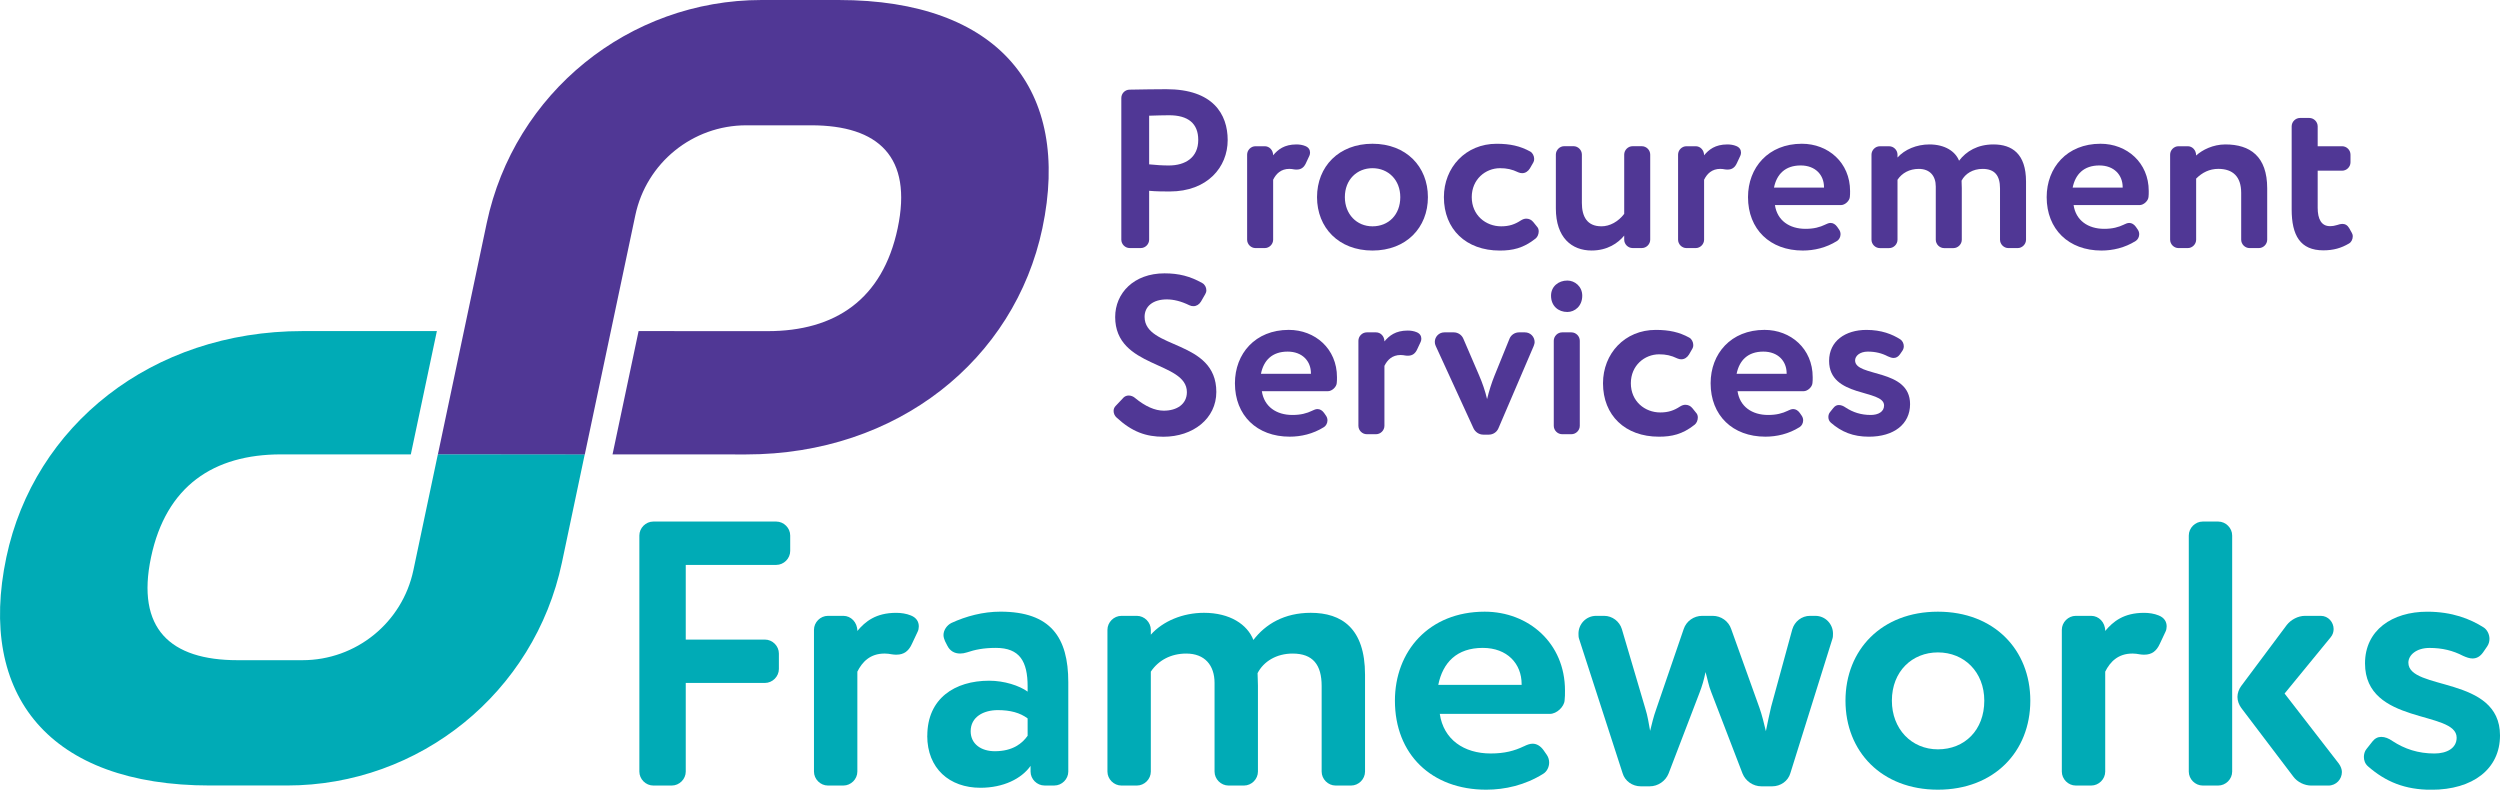 <?xml version="1.0" encoding="UTF-8"?>
<svg id="Layer_1" data-name="Layer 1" xmlns="http://www.w3.org/2000/svg" viewBox="0 0 99.635 31.472">
  <defs>
    <style>
      .cls-1 {
        fill: #503795;
      }

      .cls-2 {
        fill: #00abb6;
      }
    </style>
  </defs>
  <g>
    <path class="cls-2" d="M27.33,30.751c0,.301-.256.556-.557.556h-.736c-.301,0-.556-.255-.556-.556v-9.409c0-.301.255-.556.556-.556h4.899c.301,0,.557.255.557.556v.616c0,.301-.256.556-.557.556h-3.606v2.976h3.156c.301,0,.556.255.556.556v.616c0,.3-.255.556-.556.556h-3.156v3.532Z"/>
    <path class="cls-2" d="M35.251,26.047c-.571,0-.887.331-1.082.721v3.983c0,.301-.256.556-.557.556h-.616c-.301,0-.556-.255-.556-.556v-5.651c0-.3.255-.556.556-.556h.616c.301,0,.557.256.557.602.315-.376.736-.722,1.548-.722.195,0,.405.03.586.105.226.09.315.255.315.435,0,.075-.015.15-.045.21l-.226.481c-.135.301-.33.436-.616.436-.06,0-.12,0-.195-.015s-.18-.03-.285-.03Z"/>
    <path class="cls-2" d="M36.957,29.323c0-1.488,1.097-2.194,2.465-2.194.602,0,1.202.195,1.533.435v-.21c0-.992-.315-1.533-1.263-1.533-.511,0-.842.075-1.157.18-.09.03-.181.045-.271.045-.226,0-.406-.105-.511-.316l-.091-.18c-.029-.075-.06-.15-.06-.241,0-.195.135-.391.315-.481.586-.271,1.263-.451,1.954-.451,1.999,0,2.705,1.022,2.705,2.811v3.562c0,.301-.256.556-.556.556h-.392c-.3,0-.556-.255-.556-.556v-.226c-.36.511-1.082.872-1.999.872-1.232,0-2.119-.767-2.119-2.074ZM40.955,28.632c-.301-.226-.691-.331-1.188-.331-.571,0-1.082.271-1.082.842,0,.511.421.796.962.796.722,0,1.097-.316,1.308-.616v-.691Z"/>
    <path class="cls-2" d="M45.865,25.295c.481-.541,1.277-.872,2.119-.872,1.037,0,1.728.466,1.969,1.082.481-.631,1.232-1.082,2.285-1.082,1.232,0,2.164.616,2.164,2.465v3.863c0,.301-.256.556-.556.556h-.616c-.301,0-.557-.255-.557-.556v-3.412c0-.842-.346-1.292-1.157-1.292-.646,0-1.157.315-1.397.781,0,.105.015.346.015.496v3.427c0,.301-.256.556-.556.556h-.616c-.301,0-.557-.255-.557-.556v-3.532c0-.707-.391-1.172-1.127-1.172-.616,0-1.112.271-1.413.721v3.983c0,.301-.255.556-.556.556h-.616c-.301,0-.557-.255-.557-.556v-5.651c0-.3.256-.556.557-.556h.616c.301,0,.556.256.556.556v.196Z"/>
    <path class="cls-2" d="M60.733,29.744c.12-.06.24-.105.346-.105.165,0,.315.09.435.256l.136.195c.06.09.09.195.09.3,0,.181-.09.361-.24.451-.722.451-1.519.631-2.269.631-2.18,0-3.638-1.413-3.638-3.547,0-1.969,1.353-3.547,3.577-3.547,1.744,0,3.201,1.248,3.201,3.141,0,.15,0,.271-.015.391-.015.256-.315.541-.586.541h-4.389c.15,1.022.962,1.578,2.029,1.578.556,0,.946-.105,1.322-.286ZM60.643,27.294v-.03c0-.811-.571-1.443-1.549-1.443-1.037,0-1.593.586-1.773,1.473h3.322Z"/>
    <path class="cls-2" d="M70.377,29.143c.06-.316.135-.646.21-.977l.842-3.081c.091-.316.376-.541.707-.541h.21c.406,0,.706.331.706.707,0,.075,0,.15-.029.226l-1.669,5.335c-.09.316-.391.526-.722.526h-.435c-.33,0-.631-.21-.751-.511l-1.248-3.247c-.105-.255-.15-.541-.226-.796-.06.3-.135.556-.24.827l-1.232,3.216c-.12.301-.421.511-.751.511h-.361c-.33,0-.631-.21-.722-.526l-1.728-5.335c-.029-.075-.029-.15-.029-.226,0-.376.3-.707.706-.707h.315c.331,0,.616.226.707.526l.932,3.156c.105.331.135.586.195.902.075-.286.12-.526.256-.902l1.082-3.156c.104-.316.405-.526.736-.526h.421c.33,0,.631.21.736.526l1.127,3.141c.105.301.181.616.256.932Z"/>
    <path class="cls-2" d="M73.55,27.925c0-2.029,1.443-3.547,3.683-3.547s3.683,1.518,3.683,3.547-1.443,3.547-3.683,3.547-3.683-1.518-3.683-3.547ZM75.399,27.925c0,1.127.782,1.939,1.834,1.939,1.067,0,1.849-.767,1.849-1.939,0-1.142-.797-1.924-1.849-1.924-1.022,0-1.834.751-1.834,1.924Z"/>
    <path class="cls-2" d="M84.983,26.047c-.571,0-.887.331-1.082.721v3.983c0,.301-.256.556-.557.556h-.616c-.301,0-.556-.255-.556-.556v-5.651c0-.3.255-.556.556-.556h.616c.301,0,.557.256.557.602.315-.376.736-.722,1.548-.722.195,0,.405.03.586.105.226.09.315.255.315.435,0,.075-.015.15-.045.21l-.226.481c-.135.301-.33.436-.616.436-.06,0-.12,0-.195-.015s-.18-.03-.285-.03Z"/>
    <path class="cls-2" d="M88.404,20.786c.301,0,.557.255.557.556v9.409c0,.301-.256.556-.557.556h-.616c-.301,0-.556-.255-.556-.556v-9.409c0-.301.255-.556.556-.556h.616ZM89.321,28.211c-.09-.12-.15-.286-.15-.436,0-.15.06-.315.15-.435l1.818-2.435c.166-.21.451-.361.722-.361h.631c.301,0,.512.256.512.526,0,.105-.03.226-.12.331l-1.834,2.239,2.164,2.796c.075.105.12.225.12.331,0,.286-.226.541-.541.541h-.676c-.271,0-.557-.135-.722-.361l-2.074-2.735Z"/>
    <path class="cls-2" d="M94.54,29.563c.105-.135.226-.195.361-.195.149,0,.3.06.45.166.481.315,1.022.496,1.669.496.496,0,.887-.21.887-.631,0-1.097-3.652-.496-3.652-2.961,0-1.323,1.082-2.059,2.479-2.059.992,0,1.714.286,2.255.631.135.09.226.271.226.451,0,.105-.03.21-.091.301l-.165.24c-.12.166-.256.241-.421.241-.12,0-.24-.045-.376-.105-.405-.21-.826-.315-1.337-.315-.526,0-.842.286-.842.586,0,1.127,3.652.511,3.652,2.901,0,1.338-1.083,2.165-2.735,2.165-1.053,0-1.819-.316-2.525-.932-.12-.105-.165-.24-.165-.376,0-.105.029-.226.104-.316l.226-.286Z"/>
  </g>
  <g>
    <path class="cls-2" d="M23.305,18.103h-5.854l-.976,4.623c-.441,2.09-2.285,3.585-4.421,3.585h-2.587c-2.685,0-4.048-1.259-3.448-4.101.6-2.842,2.495-4.101,5.18-4.101h5.174s1.038-4.914,1.038-4.914h-5.35c-6.031,0-10.702,3.776-11.808,9.014-1.166,5.523,1.733,9.096,8.116,9.096h3.068c5.294,0,9.864-3.706,10.958-8.886l.91-4.317Z"/>
    <path class="cls-1" d="M33.425,0h-3.068c-5.294,0-9.864,3.706-10.958,8.886l-.172.815-1.774,8.402,5.854.006,1.038-4.914.975-4.616c.441-2.09,2.285-3.585,4.421-3.585h2.587c2.685,0,4.048,1.259,3.448,4.101-.6,2.842-2.495,4.102-5.18,4.102l-5.146-.002-1.038,4.914,5.322.002c6.031,0,10.702-3.777,11.809-9.015,1.166-5.523-1.733-9.096-8.116-9.096Z"/>
  </g>
  <g>
    <g>
      <path class="cls-1" d="M48.928,5.584c0,1.073-.803,2.047-2.309,2.047-.19,0-.551,0-.821-.027v1.948c0,.18-.153.334-.333.334h-.442c-.181,0-.334-.153-.334-.334V3.907c0-.18.144-.334.334-.334.451-.009,1.118-.018,1.461-.018,1.857,0,2.444.992,2.444,2.029ZM45.798,6.55c.262.027.532.045.785.045.658,0,1.172-.316,1.172-1.019,0-.658-.405-.983-1.163-.983-.226,0-.496.009-.794.018v1.939Z"/>
      <path class="cls-1" d="M51.389,6.73c-.343,0-.532.198-.649.433v2.39c0,.18-.153.334-.334.334h-.37c-.18,0-.333-.153-.333-.334v-3.391c0-.18.153-.334.333-.334h.37c.181,0,.334.153.334.361.19-.226.441-.433.929-.433.117,0,.243.018.352.064.136.054.19.153.19.261,0,.045-.009.09-.027.127l-.135.289c-.081.18-.198.261-.37.261-.036,0-.072,0-.117-.009-.045-.009-.108-.018-.171-.018Z"/>
      <path class="cls-1" d="M52.489,7.857c0-1.218.866-2.128,2.21-2.128s2.209.911,2.209,2.128-.865,2.128-2.209,2.128-2.21-.911-2.21-2.128ZM53.598,7.857c0,.676.469,1.163,1.101,1.163.64,0,1.108-.46,1.108-1.163,0-.685-.477-1.154-1.108-1.154-.613,0-1.101.451-1.101,1.154Z"/>
      <path class="cls-1" d="M60.504,6.865c-.244-.117-.451-.162-.722-.162-.577,0-1.127.442-1.127,1.154,0,.721.559,1.163,1.172,1.163.324,0,.55-.081.784-.234.072-.045.144-.072.217-.072.108,0,.207.045.279.135l.153.19c.045.045.064.117.064.18,0,.108-.045.226-.126.289-.487.388-.92.478-1.425.478-1.344,0-2.228-.848-2.228-2.128,0-1.182.865-2.128,2.101-2.128.541,0,.939.09,1.335.307.1.054.162.18.162.297,0,.054-.009.099-.036.144l-.135.234c-.072.117-.181.19-.307.19-.045,0-.1-.009-.162-.036Z"/>
      <path class="cls-1" d="M63.821,9.02c.342,0,.676-.19.91-.496v-2.363c0-.18.153-.334.334-.334h.369c.181,0,.334.153.334.334v3.391c0,.18-.153.334-.334.334h-.369c-.181,0-.334-.153-.334-.334v-.163c-.243.298-.667.595-1.299.595-.793,0-1.425-.514-1.425-1.677v-2.147c0-.18.153-.334.334-.334h.37c.18,0,.333.153.333.334v1.93c0,.541.208.929.776.929Z"/>
      <path class="cls-1" d="M68.564,6.73c-.343,0-.532.198-.649.433v2.39c0,.18-.153.334-.334.334h-.37c-.18,0-.333-.153-.333-.334v-3.391c0-.18.153-.334.333-.334h.37c.181,0,.334.153.334.361.19-.226.441-.433.929-.433.117,0,.243.018.352.064.136.054.19.153.19.261,0,.045-.009.09-.027.127l-.135.289c-.081.18-.198.261-.37.261-.036,0-.072,0-.117-.009-.045-.009-.108-.018-.171-.018Z"/>
      <path class="cls-1" d="M72.748,8.948c.072-.036.144-.063.208-.063.099,0,.19.054.262.153l.081.117c.036.054.054.117.054.18,0,.108-.054.217-.144.271-.433.271-.91.379-1.361.379-1.308,0-2.183-.848-2.183-2.128,0-1.182.811-2.128,2.147-2.128,1.046,0,1.921.749,1.921,1.885,0,.09,0,.162-.009.234-.01.153-.19.325-.352.325h-2.634c.09.613.577.947,1.218.947.333,0,.567-.063.793-.171ZM72.694,7.478v-.018c0-.487-.343-.866-.929-.866-.622,0-.956.352-1.065.884h1.993Z"/>
      <path class="cls-1" d="M75.622,6.279c.289-.324.767-.523,1.272-.523.622,0,1.037.28,1.182.649.288-.379.739-.649,1.371-.649.739,0,1.298.37,1.298,1.479v2.318c0,.18-.153.334-.333.334h-.37c-.181,0-.334-.153-.334-.334v-2.047c0-.505-.207-.775-.694-.775-.388,0-.694.19-.838.469,0,.064.009.207.009.298v2.056c0,.18-.153.334-.334.334h-.37c-.18,0-.333-.153-.333-.334v-2.12c0-.424-.234-.703-.677-.703-.369,0-.667.162-.848.433v2.39c0,.18-.153.334-.333.334h-.37c-.181,0-.334-.153-.334-.334v-3.391c0-.18.153-.334.334-.334h.37c.18,0,.333.153.333.334v.117Z"/>
      <path class="cls-1" d="M84.651,8.948c.072-.036.144-.063.208-.063.099,0,.19.054.262.153l.081.117c.036.054.054.117.054.18,0,.108-.054.217-.144.271-.433.271-.91.379-1.361.379-1.308,0-2.183-.848-2.183-2.128,0-1.182.811-2.128,2.147-2.128,1.046,0,1.921.749,1.921,1.885,0,.09,0,.162-.009.234-.01.153-.19.325-.352.325h-2.634c.09.613.577.947,1.218.947.333,0,.567-.063.793-.171ZM84.597,7.478v-.018c0-.487-.343-.866-.929-.866-.622,0-.956.352-1.065.884h1.993Z"/>
      <path class="cls-1" d="M88.409,6.73c-.352,0-.64.144-.884.388v2.435c0,.18-.153.334-.333.334h-.37c-.181,0-.334-.153-.334-.334v-3.391c0-.18.153-.334.334-.334h.37c.18,0,.333.153.333.37.244-.225.677-.442,1.163-.442.992,0,1.669.478,1.669,1.75v2.047c0,.18-.153.334-.334.334h-.369c-.181,0-.334-.153-.334-.334v-1.867c0-.649-.334-.956-.911-.956Z"/>
      <path class="cls-1" d="M93.722,9.264c.027.045.045.099.045.153,0,.117-.054.234-.153.289-.307.18-.613.271-1.019.271-.92,0-1.263-.595-1.263-1.632v-3.31c0-.181.153-.334.334-.334h.369c.181,0,.334.153.334.334v.793h.974c.181,0,.334.153.334.334v.307c0,.181-.153.334-.334.334h-.974v1.479c0,.442.144.731.487.731.107,0,.207-.018.288-.045.081-.027.144-.045.207-.045.117,0,.208.054.28.18l.09.163Z"/>
    </g>
    <g>
      <path class="cls-1" d="M44.758,15.862c.072-.072.144-.099.226-.099.09,0,.181.036.253.099.405.334.793.505,1.145.505.523,0,.92-.261.92-.739,0-1.245-2.858-.938-2.858-2.994,0-.947.739-1.74,1.966-1.74.577,0,1.028.117,1.506.388.1.054.162.171.162.289,0,.054-.018.108-.045.153l-.171.297c-.072.117-.181.181-.298.181-.054,0-.108-.009-.162-.036-.334-.163-.632-.234-.902-.234-.55,0-.884.279-.884.694,0,1.308,2.859.893,2.859,2.994,0,1.065-.929,1.786-2.11,1.786-.685,0-1.244-.19-1.867-.767-.072-.063-.117-.162-.117-.261,0-.072.027-.144.081-.199l.298-.315Z"/>
      <path class="cls-1" d="M52.3,16.366c.072-.036.144-.063.207-.063.1,0,.19.054.262.153l.081.117c.036.054.055.117.055.18,0,.108-.055.217-.144.271-.433.271-.911.379-1.362.379-1.308,0-2.182-.848-2.182-2.128,0-1.182.811-2.128,2.146-2.128,1.047,0,1.921.749,1.921,1.885,0,.09,0,.162-.009.234-.009.153-.19.325-.352.325h-2.633c.09.613.577.947,1.217.947.334,0,.568-.063.794-.171ZM52.246,14.897v-.018c0-.487-.342-.866-.929-.866-.622,0-.956.352-1.063.884h1.992Z"/>
      <path class="cls-1" d="M55.824,14.148c-.343,0-.532.198-.649.433v2.39c0,.18-.153.334-.334.334h-.37c-.18,0-.333-.153-.333-.334v-3.391c0-.18.153-.334.333-.334h.37c.181,0,.334.153.334.361.19-.226.441-.433.929-.433.117,0,.243.018.352.064.136.054.19.153.19.261,0,.045-.009.09-.027.127l-.135.289c-.081.18-.198.261-.37.261-.036,0-.072,0-.117-.009-.045-.009-.108-.018-.171-.018Z"/>
      <path class="cls-1" d="M58.959,14.987c.108.243.235.604.307.919.072-.307.19-.676.298-.938l.596-1.47c.062-.153.216-.252.378-.252h.235c.225,0,.388.18.388.388,0,.054-.019.099-.036.153l-1.407,3.283c-.064.153-.217.252-.379.252h-.226c-.162,0-.315-.099-.388-.252l-1.506-3.283c-.027-.054-.036-.108-.036-.162,0-.199.162-.379.379-.379h.379c.162,0,.315.099.379.252l.64,1.488Z"/>
      <path class="cls-1" d="M63.059,11.785c0,.415-.297.649-.595.649-.352,0-.649-.234-.649-.649,0-.37.298-.604.649-.604.298,0,.595.234.595.604ZM62.627,13.246c.181,0,.334.153.334.334v3.391c0,.18-.153.334-.334.334h-.37c-.18,0-.333-.153-.333-.334v-3.391c0-.18.153-.334.333-.334h.37Z"/>
      <path class="cls-1" d="M66.845,14.283c-.244-.117-.451-.162-.722-.162-.577,0-1.127.441-1.127,1.154,0,.721.559,1.163,1.172,1.163.324,0,.55-.081.784-.234.072-.045.144-.072.217-.072.108,0,.207.045.279.135l.153.19c.045.045.064.117.064.18,0,.108-.045.226-.126.289-.487.388-.92.478-1.425.478-1.344,0-2.228-.848-2.228-2.128,0-1.182.865-2.128,2.101-2.128.541,0,.939.09,1.335.307.1.054.162.18.162.297,0,.054-.009.099-.036.144l-.135.234c-.072.117-.181.19-.307.19-.045,0-.1-.009-.162-.036Z"/>
      <path class="cls-1" d="M71.258,16.366c.072-.036.144-.063.208-.063.099,0,.19.054.262.153l.081.117c.036.054.054.117.054.18,0,.108-.054.217-.144.271-.433.271-.91.379-1.361.379-1.308,0-2.183-.848-2.183-2.128,0-1.182.811-2.128,2.147-2.128,1.046,0,1.921.749,1.921,1.885,0,.09,0,.162-.009.234-.01.153-.19.325-.352.325h-2.634c.09.613.577.947,1.218.947.333,0,.567-.063.793-.171ZM71.205,14.897v-.018c0-.487-.343-.866-.929-.866-.622,0-.956.352-1.065.884h1.993Z"/>
      <path class="cls-1" d="M73.068,16.259c.062-.082.135-.117.216-.117.091,0,.181.036.271.099.289.19.613.297,1.001.297.298,0,.532-.126.532-.379,0-.658-2.191-.297-2.191-1.776,0-.793.649-1.235,1.488-1.235.596,0,1.028.171,1.353.379.081.054.136.162.136.271,0,.063-.019.126-.055.18l-.099.144c-.072.099-.153.144-.253.144-.072,0-.144-.027-.226-.063-.243-.127-.496-.19-.803-.19-.315,0-.505.171-.505.352,0,.676,2.191.307,2.191,1.741,0,.802-.649,1.298-1.641,1.298-.632,0-1.092-.19-1.516-.559-.072-.063-.099-.144-.099-.226,0-.063.018-.135.062-.189l.136-.171Z"/>
    </g>
  </g>
</svg>